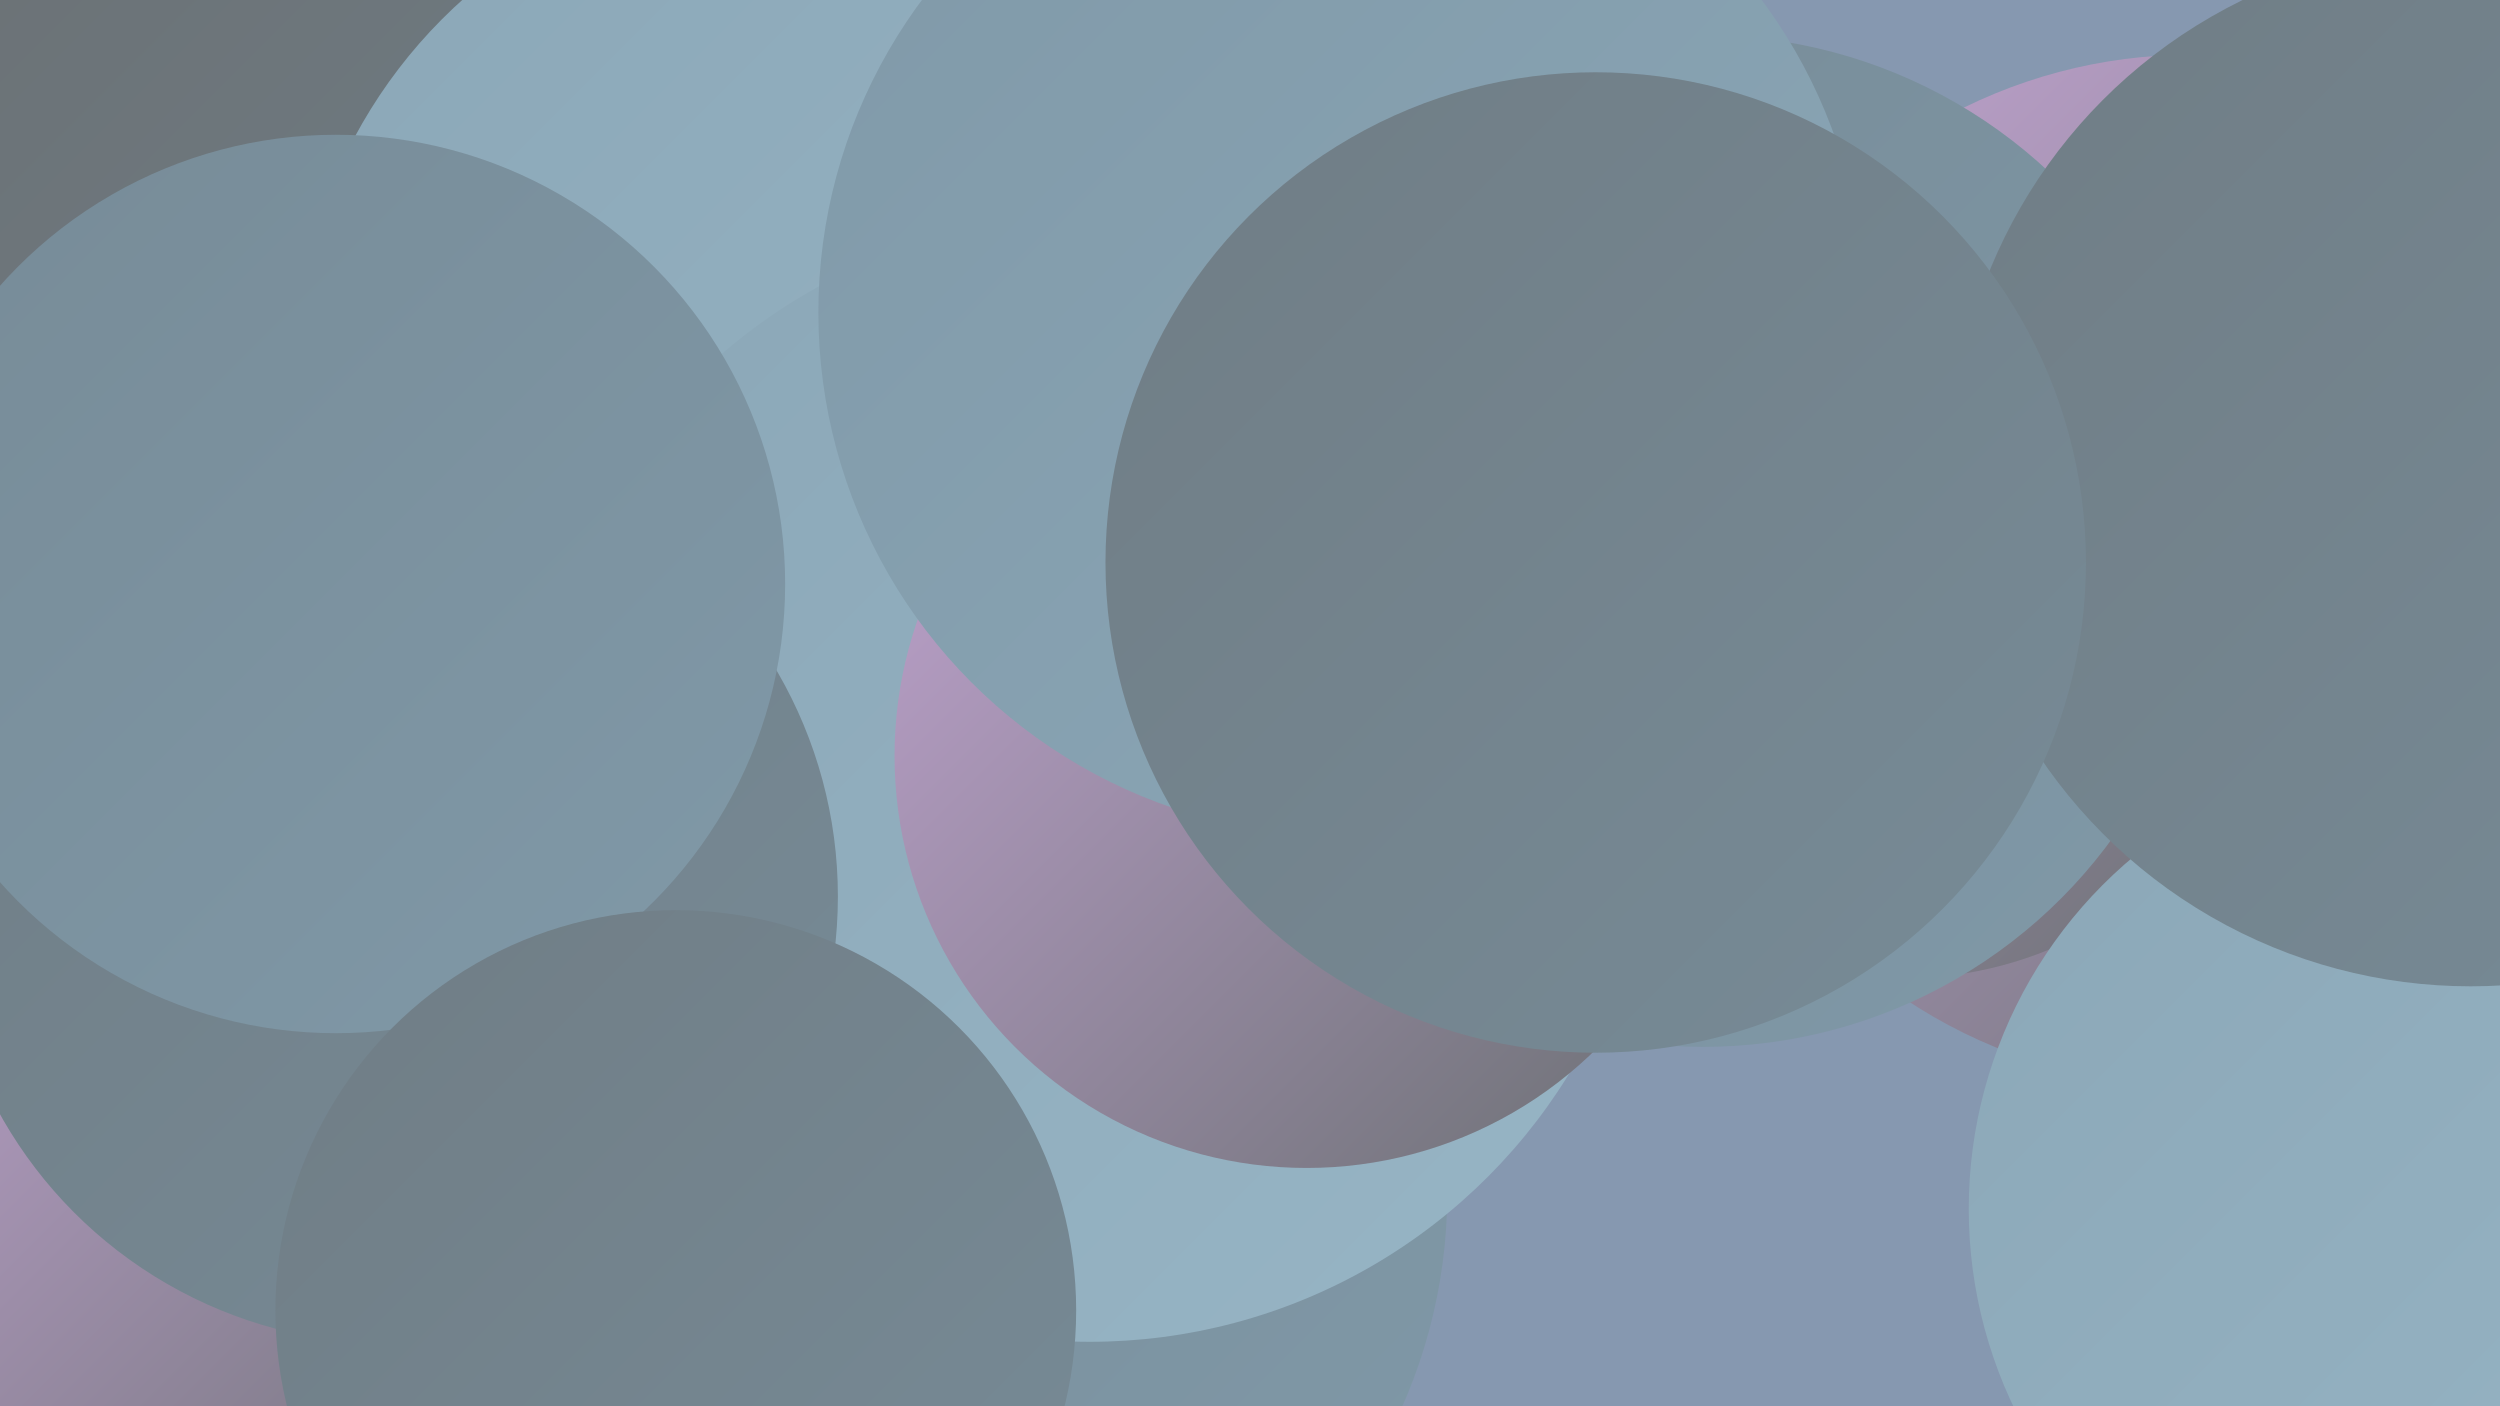 <?xml version="1.0" encoding="UTF-8"?><svg width="1280" height="720" xmlns="http://www.w3.org/2000/svg"><defs><linearGradient id="grad0" x1="0%" y1="0%" x2="100%" y2="100%"><stop offset="0%" style="stop-color:#6a6f72;stop-opacity:1" /><stop offset="100%" style="stop-color:#707d85;stop-opacity:1" /></linearGradient><linearGradient id="grad1" x1="0%" y1="0%" x2="100%" y2="100%"><stop offset="0%" style="stop-color:#707d85;stop-opacity:1" /><stop offset="100%" style="stop-color:#778b97;stop-opacity:1" /></linearGradient><linearGradient id="grad2" x1="0%" y1="0%" x2="100%" y2="100%"><stop offset="0%" style="stop-color:#778b97;stop-opacity:1" /><stop offset="100%" style="stop-color:#8099a8;stop-opacity:1" /></linearGradient><linearGradient id="grad3" x1="0%" y1="0%" x2="100%" y2="100%"><stop offset="0%" style="stop-color:#8099a8;stop-opacity:1" /><stop offset="100%" style="stop-color:#8ba7b7;stop-opacity:1" /></linearGradient><linearGradient id="grad4" x1="0%" y1="0%" x2="100%" y2="100%"><stop offset="0%" style="stop-color:#8ba7b7;stop-opacity:1" /><stop offset="100%" style="stop-color:#97b5c5;stop-opacity:1" /></linearGradient><linearGradient id="grad5" x1="0%" y1="0%" x2="100%" y2="100%"><stop offset="0%" style="stop-color:#97b5c5;stop-opacity:1" /><stop offset="100%" style="stop-color:#c2a4d1;stop-opacity:1" /></linearGradient><linearGradient id="grad6" x1="0%" y1="0%" x2="100%" y2="100%"><stop offset="0%" style="stop-color:#c2a4d1;stop-opacity:1" /><stop offset="100%" style="stop-color:#6a6f72;stop-opacity:1" /></linearGradient></defs><rect width="1280" height="720" fill="#8698b0" /><circle cx="120" cy="66" r="203" fill="url(#grad0)" /><circle cx="94" cy="637" r="204" fill="url(#grad6)" /><circle cx="564" cy="277" r="275" fill="url(#grad3)" /><circle cx="376" cy="211" r="205" fill="url(#grad1)" /><circle cx="436" cy="342" r="288" fill="url(#grad1)" /><circle cx="1122" cy="292" r="264" fill="url(#grad6)" /><circle cx="974" cy="303" r="198" fill="url(#grad6)" /><circle cx="1243" cy="619" r="235" fill="url(#grad4)" /><circle cx="872" cy="277" r="259" fill="url(#grad2)" /><circle cx="262" cy="398" r="203" fill="url(#grad2)" /><circle cx="409" cy="192" r="258" fill="url(#grad4)" /><circle cx="471" cy="611" r="270" fill="url(#grad2)" /><circle cx="1265" cy="239" r="266" fill="url(#grad1)" /><circle cx="558" cy="399" r="288" fill="url(#grad4)" /><circle cx="669" cy="387" r="211" fill="url(#grad6)" /><circle cx="200" cy="459" r="229" fill="url(#grad1)" /><circle cx="687" cy="160" r="268" fill="url(#grad3)" /><circle cx="817" cy="288" r="251" fill="url(#grad1)" /><circle cx="172" cy="299" r="230" fill="url(#grad2)" /><circle cx="346" cy="671" r="205" fill="url(#grad1)" /></svg>